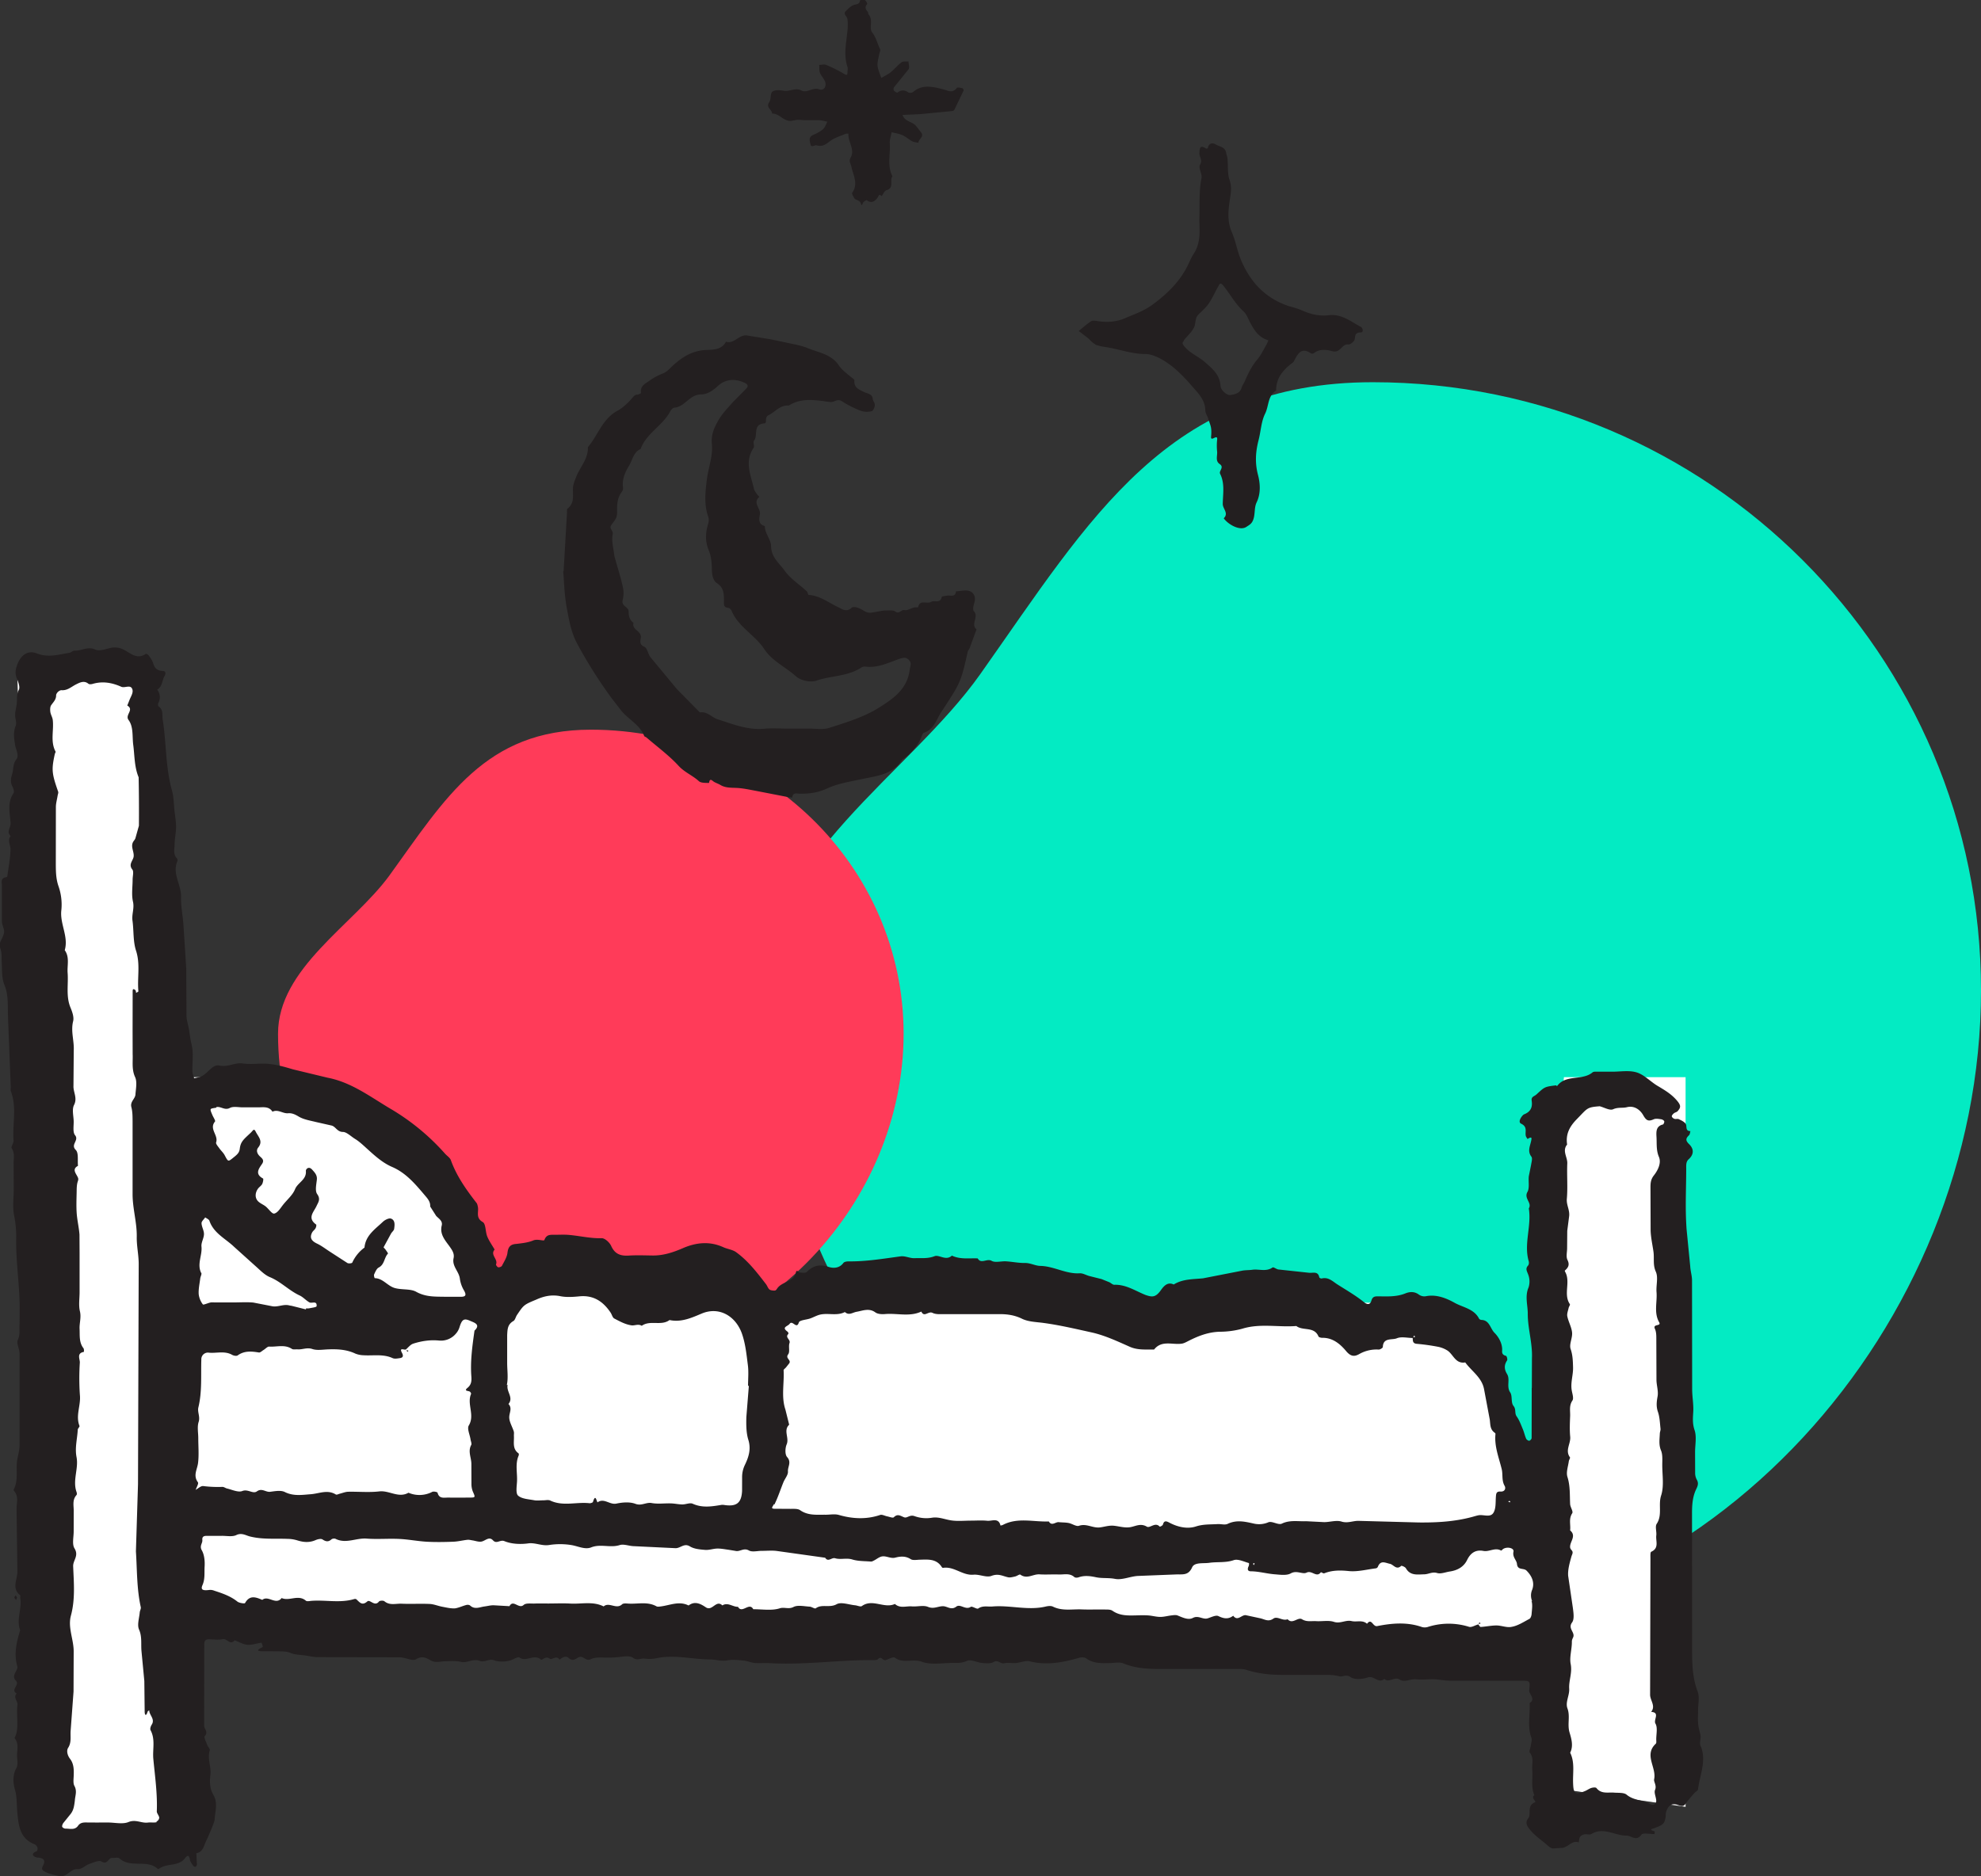 <svg xmlns="http://www.w3.org/2000/svg" width="57" height="54" fill-rule="evenodd"><rect width="100%" height="100%" fill="#333333" stroke="none"/><path d="M39.5 47C49.165 47 57 38.165 57 28.5S49.165 11 39.5 11c-5.905 0-8.128 3.925-11.297 8.405C26.186 22.258 22 24.74 22 28.5 22 38.165 29.835 47 39.5 47" fill="#03ebc3"/><path d="M17 39c4.97 0 9-4.418 9-9.25S21.97 21 17 21c-3.037 0-4.18 1.963-5.8 4.203C10.153 26.63 8 27.87 8 29.75 8 34.582 12.03 39 17 39" fill="#ff3b59" style="mix-blend-mode:multiply"/><path d="m.5 19.5 1 33.5 4-.5v-6L45 47v4.5l3.5.5V31H45l-1 11.5q-1.5-5-3.5-5c-2 0-10-.167-26-.5q-3-4-5-5c-2-1-2.5-1-3.5-1H4.5V19.5z" fill="#fff"/><path d="m11.754 38.873-.055-.02.02.055zm30.813 7.814-.02.055.055-.02zM.49 45.978l-.038-.066c-.014.02-.04.045-.038.063.005.026.032.048.05.072l.027-.07zM22.854 3.465c.103-.033.226-.005.34-.005h.384c.077.004.152.028.228.043-.04.072-.065.162-.123.213-.08.07-.184.123-.284.166-.154.066-.093.198-.074.287.017.082.126 0 .165.012.165.05.262-.017.385-.114s.293-.146.445-.212c.027-.012.062-.006.093-.008-.02.234.193.454.065.684-.064.114-.003.168.017.26.053.247.21.497.025.758-.017.024.03.095.053.142.04.087.173.05.2.18.024.088.046-.032.073-.056s.085-.062.097-.052c.132.106.237.02.3-.064.044-.05.035-.138.126-.054.045-.06.08-.155.135-.17.24-.065.082-.285.175-.402-.16-.306-.054-.635-.077-.952-.007-.103.033-.2.052-.315.105.027.216.04.313.084s.183.124.28.176c.053.028.12.03.18.043-.003-.107.174-.167.078-.297l-.145-.184c-.108-.133-.332-.126-.39-.32l.506-.023.913-.088c.025-.003.06-.017.07-.035l.267-.555c.007-.015-.016-.063-.033-.067-.053-.012-.14-.034-.16-.01-.136.17-.257.073-.42.034-.273-.067-.578-.144-.838.082-.03.026-.112.034-.144.012-.1-.074-.205-.075-.31.008-.01.008-.07-.03-.1-.058-.015-.022-.014-.074.002-.095l.42-.52c.035-.05 0-.15-.003-.225-.066.006-.15-.01-.196.022-.113.084-.203.198-.313.287-.082.066-.182.112-.273.166-.038-.116-.095-.23-.108-.348-.01-.105.027-.216.045-.324.01-.054.047-.12.028-.158-.08-.157-.11-.33-.228-.48-.1-.13.04-.36-.103-.516-.017-.018-.008-.058-.024-.077-.06-.072-.094-.137-.016-.222.01-.01-.033-.098-.07-.116s-.136 0-.137.01c-.012.118-.1.104-.18.132-.086.03-.16.107-.228.176-.087.088.033.146.044.218.017.11.015.227.004.34-.033.35-.118.698 0 1.05.013.038.004.085.001.127-.004.073.007.14-.1.07a4 4 0 0 0-.517-.258c-.055-.023-.13-.001-.196.001.005.077-.005.158.02.228s.088.137.128.21c.084.152 0 .318-.15.265-.193-.068-.346.12-.512.033-.176-.092-.336.04-.508.008-.107-.02-.253-.03-.326.025-.067.05-.033.217-.09.3-.112.16.085.216.08.332.228-.01.356.28.618.195zm11.198 6.35c.01-.01.013-.025.022-.035.096-.118.217-.224.282-.356.056-.115.02-.268.13-.375s.22-.203.3-.323c.106-.157.18-.335.277-.5.02-.033.043-.12.136-.005.196.24.34.52.575.734.097.087.143.23.208.35.1.185.213.36.414.452l.1.04-.055.122c-.084.14-.153.295-.258.42-.163.19-.27.408-.366.635-.027.063-.074.12-.092.184-.047.164-.188.188-.318.21-.1.017-.28-.133-.288-.26-.022-.326-.225-.49-.456-.692-.193-.167-.442-.257-.6-.466-.043-.057-.053-.088 0-.133zm-2.548.1a1.5 1.5 0 0 0 .317.074c.38.06.745.2 1.14.2.154 0 .32.073.46.15.417.234.726.596 1.03.95.116.135.228.31.23.52.001.077.053.152.08.23.03.1.068.18.084.272.014.082.01.17.002.254-.017.173.2-.104.174.095a1.6 1.6 0 0 0 0 .339c.01.12-.057.267.072.355.144.097-.03.197.014.282.14.28.08.578.076.867-.002.14.18.267.028.413.12.172.463.374.652.247.085-.057.16-.088.203-.224.052-.163.02-.333.092-.482.124-.257.102-.547.04-.785-.094-.355-.07-.677.018-1.015.064-.25.073-.524.185-.75s.072-.514.318-.667c-.005-.368.21-.605.483-.808q.016-.013.026-.033c.11-.2.203-.43.5-.225.016.01.06.003.08-.012.165-.13.373-.098.53-.054.233.065.267-.22.463-.195.056.007.173-.094.18-.155.016-.124.02-.19.18-.192.073 0 .06-.125-.01-.162-.29-.154-.552-.377-.918-.332-.252.03-.496-.02-.73-.122a2.3 2.3 0 0 0-.387-.13c-.7-.222-1.147-.7-1.42-1.366-.103-.256-.144-.527-.253-.773-.14-.317-.1-.645-.054-.95.03-.197.057-.353-.01-.55-.066-.19-.04-.412-.06-.62-.005-.054-.03-.105-.038-.16-.026-.18-.203-.18-.313-.25-.078-.05-.198-.03-.213.115 0 .004-.045.015-.058.006-.178-.114-.178.002-.186.132-.007.112.1.2.017.34-.052.088.068.262.043.384-.072.346-.05.692-.06 1.145-.01.28.07.676-.165 1.032-.074.11-.122.24-.183.36-.224.44-.565.777-.957 1.07-.254.2-.547.3-.834.422q-.344.149-.776.086c-.07-.01-.16-.028-.2.003-.128.08-.24.185-.357.28l.247.19c.08.065.147.158.237.194zm-13.918 5.2c.047-.068.102-.13.14-.204a.4.4 0 0 0 .03-.16c-.005-.21-.002-.417.137-.597a.17.17 0 0 0 .033-.116c-.03-.234.052-.435.17-.628.104-.168.13-.4.337-.488.163-.452.63-.667.848-1.077.025-.047.078-.11.122-.113.3-.018.437-.38.765-.38.187.001.352-.118.495-.25.215-.195.487-.212.756-.088.118.054.114.107.044.18l-.36.363c-.148.167-.308.33-.42.518-.125.21-.228.433-.2.705.034.344-.1.676-.143 1.013-.045.353-.088.726.04 1.083a.35.35 0 0 1-.003.197c-.08.26-.092.504.017.767.072.172.087.376.09.566.002.152.04.31.14.374.202.13.206.304.207.497.001.095-.028.206.127.218.033.003.077.048.092.083.196.467.673.697.94 1.102.23.35.618.517.916.787.13.118.417.18.582.122.426-.147.903-.118 1.294-.377a.2.2 0 0 1 .118-.028c.347.047.65-.107.96-.215.122-.043.21-.067.3.033.08.088.027.17.016.268-.064.554-.47.836-.88 1.093-.44.276-.946.428-1.44.586-.18.058-.394.017-.592.02h-.598c-.228 0-.457-.017-.683.004-.472.042-.898-.133-1.328-.27-.174-.054-.304-.236-.518-.2l-.657-.667-.764-.922c-.073-.092-.09-.264-.176-.3-.17-.072-.1-.2-.1-.285.002-.18-.266-.206-.212-.403-.112-.084-.142-.195-.14-.332.001-.13-.223-.147-.17-.33a.8.8 0 0 0 .001-.38c-.054-.25-.134-.497-.203-.745-.018-.065-.04-.13-.047-.198-.022-.187-.077-.383-.04-.56.023-.114-.11-.166-.045-.26zm-1.38 1.324c.024.27.03.68.105 1.073.065.344.122.692.298 1.015a13.5 13.5 0 0 0 .989 1.566l.28.362c.207.253.532.4.658.727.008.02.047.026.067.044.31.268.647.514.922.814.173.188.402.275.582.44.062.057.192.05.29.053.018 0 .001-.155.116-.055.06.05.145.07.214.112.152.092.32.077.487.087.178.01.354.05.53.082l.927.18q.062.01.126.014c.013-.163.14-.11.227-.11.266 0 .5-.027.768-.148.315-.148.677-.202 1.024-.277.424-.09.868-.127 1.134-.542.014-.022.043-.036.066-.053.2-.142.364-.342.46-.528.038-.073.06-.2.118-.21.286-.103.345-.372.486-.587.563-.86.566-.857.764-1.74.01-.04.044-.07.058-.11l.196-.536c-.18-.148.077-.36-.077-.524-.04-.042-.01-.165.014-.242.05-.154-.01-.287-.13-.332s-.263-.001-.398.003c-.018.185-.162.107-.26.125-.053.01-.147.016-.15.038-.04.2-.214.085-.303.14-.118.075-.328-.078-.376.154-.002.01-.082-.002-.122.01-.092.024-.19.092-.27.074-.1-.023-.147.128-.264.042-.067-.05-.19-.028-.286-.03-.055-.001-.11.01-.165.02-.304.055-.314.073-.498-.038-.11-.065-.252-.113-.313-.057-.15.137-.28.027-.38-.02-.28-.13-.526-.333-.853-.354-.02-.001-.025-.08-.053-.104-.213-.197-.47-.36-.634-.59-.153-.213-.39-.387-.393-.71-.002-.19-.182-.364-.18-.578-.197-.047-.164-.21-.142-.335.03-.172-.22-.33-.016-.504-.027-.03-.058-.06-.08-.095-.03-.045-.066-.09-.077-.142-.09-.4-.277-.778-.008-1.174.033-.05-.024-.163.01-.205.128-.15-.048-.472.3-.5.092-.007-.01-.17.12-.235.192-.095.332-.296.582-.277.376-.24.8-.152 1.186-.102.125.016.212-.11.34-.024a3 3 0 0 0 .545.277.56.56 0 0 0 .31.012c.044-.01.09-.1.094-.173s-.053-.12-.06-.184c-.015-.15-.157-.148-.244-.193-.147-.077-.3-.117-.283-.338.004-.03-.066-.068-.102-.1-.117-.1-.26-.202-.347-.332-.216-.325-.588-.368-.9-.498-.15-.063-.338-.1-.512-.136l-.56-.118-.652-.105c-.244-.052-.377.254-.622.177-.12.232-.372.23-.56.237-.417.014-.725.22-1 .48-.077.074-.155.157-.245.192a1.7 1.7 0 0 0-.4.215c-.15.102-.264.156-.242.35.001.013-.067.046-.103.048-.08.004-.105.05-.154.105-.12.138-.26.273-.42.36-.434.234-.558.706-.85 1.047.016.342-.236.58-.343.873-.033.09-.074.18-.083.27-.022.217.063.456-.16.626-.023.017-.012.08-.015.12l-.097 1.68zm31.654 15.92c-.212.046-.206.205-.197.363.012.192-.013.378.07.574.075.177-.032.388-.147.534-.092.118-.096.227-.096.35l.004 1.232c.006.205.053.408.082.612.027.2-.022.376.068.576.074.165.004.39.02.588.023.29-.082.59.076.867.07.124-.196.035-.122.19.044.095.04.216.04.326l.004 1.147c.003.158.06.32.032.472s-.043.288.01.442.056.323.075.487c.005.043-.02.1-.02.135-.006.164-.036.324.035.492.05.122.035.275.035.413 0 .296.055.613-.033.882s.042.56-.127.814c-.052.08.002.223-.012.334-.02.162.09.365-.146.47-.03.014-.022.13-.022.2l-.01 3.91c-.002.17.17.326.03.498.266.017.06.225.124.337.068.118.022.302.023.457 0 .04.01.1-.013.122-.35.323.027.683-.048 1.024-.016.074.08.178.027.304-.035.08.025.198.033.3.01.13-.103.15-.168.113-.214-.125-.48-.104-.682-.273-.08-.067-.237-.05-.36-.06-.177-.015-.37.047-.51-.132-.02-.025-.1-.017-.145-.003-.065.02-.122.065-.185.09-.287.117-.332.082-.342-.237-.01-.3.053-.59-.084-.867.1-.196.033-.413-.018-.583-.07-.235.025-.464-.06-.692-.067-.18.063-.372.05-.57-.014-.233.093-.453.043-.706-.04-.2.038-.43.034-.65 0-.04.018-.08.035-.116.07-.144-.16-.253-.03-.43.07-.094.042-.274.025-.412l-.137-.933c-.012-.182.044-.372.093-.55.018-.068.066-.12.007-.186a.16.16 0 0 1-.042-.07c-.027-.167.197-.333-.001-.5.02-.163-.047-.33.06-.493.034-.052-.054-.172-.06-.262-.013-.263.005-.523-.078-.785-.042-.133.02-.3.04-.45.005-.04.047-.095.032-.114-.146-.2.027-.392.008-.59s-.01-.396-.002-.594c.006-.15-.035-.3.066-.45.043-.064-.004-.195-.02-.293-.038-.224.044-.44.038-.66-.005-.18-.008-.35-.07-.53-.047-.136.057-.317.042-.473s-.104-.307-.137-.465c-.016-.075.02-.16.037-.24.008-.04.05-.092.036-.112-.196-.29.032-.642-.138-.935-.005-.01-.01-.028-.005-.032.097-.086.144-.164.074-.307-.045-.092-.01-.223-.01-.336l.004-.5.052-.404c.03-.188-.08-.334-.064-.516.03-.337-.002-.68.013-1.02.008-.182-.154-.362-.005-.543-.045-.302.07-.52.288-.74.302-.308.275-.334.65-.362.13.034.29.13.386.086.143-.065.278-.027.4-.06.227-.055.39.096.466.232.093.163.153.182.305.116.06-.026.14-.01.21 0 .034.005.083.032.09.06s-.023.092-.046.097zm-3.796 13.707c.04.113.015.252.006.38-.003.05-.026.124-.063.144-.166.088-.334.2-.514.23-.135.03-.29-.04-.434-.04-.15 0-.302.034-.454.043-.02.001-.045-.044-.068-.074-.1.026-.192.093-.268.07a1.96 1.96 0 0 0-1.189.005.3.3 0 0 1-.17 0c-.425-.148-.858-.11-1.283-.026-.13.026-.158-.243-.293-.067-.132-.118-.298-.043-.443-.077-.174-.04-.327.083-.51.022-.154-.05-.338-.01-.507-.02-.136-.01-.273.03-.41-.054-.12-.075-.273.158-.415-.001-.142.06-.295-.1-.41-.018-.148.104-.256.015-.38-.01l-.4-.086c-.128-.034-.244.192-.375.013-.14.107-.27.086-.427.01-.074-.036-.205.034-.308.065-.14.043-.264-.095-.425-.012-.133.07-.296-.012-.44-.07-.05-.02-.113-.01-.17-.003-.11.012-.218.044-.327.044-.117 0-.233-.035-.35-.043s-.228-.004-.34-.001c-.24.005-.474.016-.687-.133-.06-.042-.16-.034-.243-.036-.214-.004-.427.006-.64-.003-.277-.012-.56.053-.83-.08-.057-.028-.144-.018-.21-.002-.51.12-1.02-.045-1.53-.002-.137.012-.277-.034-.41.058-.04.028-.173-.075-.215-.047-.154.1-.304-.1-.42-.004-.146.108-.256-.017-.382-.015-.14.001-.264.087-.425.02-.133-.056-.31-.002-.465-.015-.164-.014-.343.066-.49-.07-.307.143-.642-.16-.95.06-.04.03-.13-.016-.197-.022-.18-.017-.4-.103-.53-.03-.203.113-.425-.013-.6.117-.03.022-.116-.045-.178-.048-.156-.008-.34-.053-.463.01-.143.074-.268-.006-.4.04-.233.072-.503.023-.757.025-.116-.218-.322.142-.44-.07-.152.006-.29-.14-.45-.04-.178-.174-.285.172-.47.058-.148-.1-.317-.196-.502-.056-.27-.137-.532-.007-.797.027-.042.005-.094.015-.127-.003-.266-.148-.553-.056-.83-.08-.054-.004-.13-.008-.16.023-.166.156-.37-.077-.53.06-.308-.155-.637-.064-.956-.082-.213-.012-.427-.002-.64-.002-.128 0-.256-.004-.384.001-.11.005-.255-.02-.32.04-.143.13-.298-.17-.41.036l-.457-.026c-.087-.001-.173.023-.26.034-.14.018-.28.096-.413-.025-.02-.02-.068-.026-.1-.02-.113.027-.223.083-.337.1-.12.007-.246-.024-.368-.047s-.238-.074-.36-.08c-.27-.012-.54.004-.81-.007-.164-.007-.34.057-.492-.07-.03-.026-.135-.022-.157.007-.125.16-.257-.07-.334-.004-.155.136-.223.024-.317-.06-.013-.012-.045-.012-.065-.006-.403.12-.816.02-1.222.05-.056.004-.134.024-.167-.005-.218-.186-.474.023-.696-.075-.167.216-.384-.09-.557.053-.185-.08-.363-.147-.496.092-.012.02-.165 0-.22-.043-.2-.16-.432-.237-.666-.314a.3.3 0 0 0-.15-.02c-.187.023-.247-.01-.188-.143.076-.175.05-.35.06-.524.01-.158-.005-.342-.08-.474s.025-.2.015-.297c-.01-.1.045-.12.13-.12h.427c.14-.002.304.034.42-.022.152-.075.277.01.382.037.363.094.725.058 1.088.072a1 1 0 0 1 .285.043c.18.057.35.07.528-.008.06-.026.152-.047.195-.02.097.064.17.08.26-.001.026-.022.09-.03.12-.014.298.148.59-.03.89-.008.31.024.627-.005.94.01.263.012.523.064.786.08.255.014.512.01.768 0 .137-.005.272-.04.408-.055.05-.005.1.01.15.017.08.013.165.045.243.036.116-.013.227-.165.343-.038.107.117.204-.028.33.024.205.084.46.095.685.064.2-.028.392.08.6.047s.43-.033.638.001c.19.03.392.138.57.068.274-.11.55.02.822-.067.114-.036.256.022.386.03l1.202.058c.156.017.26-.158.434-.05.12.074.287.088.435.1.115.01.234-.036.352-.038.107-.002.214.02.32.034l.204.033c.127.032.235-.098.384-.013.097.055.25.01.378.012.143 0 .287-.015.427.003l1.392.195c.086.137.186-.016.287.015.156.047.324-.017.493.035s.356.045.536.06c.032.002.067-.02.097-.035.06-.032.114-.075.177-.1.143-.056.28.06.426.022s.296-.052.444.043c.06.04.165.02.25.017.24-.006.488-.036.644.21.007.01.024.026.033.025.32-.054.562.225.882.196.17-.015.372.09.516.034.2-.076.32.006.476.04.063.014.137-.008.205-.023.052-.012.126-.07.15-.053.19.14.367-.02.55-.008s.37-.003.555.004c.15.006.312-.048.448.074.024.022.086.02.123.007.17-.06.334-.037.505-.001s.355.01.54.046c.205.04.435-.07.656-.084l1.115-.044c.177-.006.344.036.45-.204.068-.153.323-.105.494-.13.232-.034.467.005.704-.077.122-.042.3.048.436.084a.16.16 0 0 1-.008.089c-.04.08-.035.147.06.148.236.002.463.07.695.087.153.012.338.04.457-.027.173-.098.338.037.456-.022.153-.076.284.158.41-.01.006-.008.07.04.096.03.23-.09.454-.09.702-.065.256.027.522-.046.784-.078a.08.08 0 0 0 .06-.05c.078-.192.212-.108.344-.08.105.02.184.19.324.06.014-.013.114.03.136.067.126.223.338.178.53.175.122-.002.228-.08.37-.037.107.032.242-.026.364-.044.218-.033.4-.13.498-.332s.246-.303.47-.26c.17.032.336-.11.507-.01.01.005.04-.034.065-.05.12-.07.314-.022.292.08-.035.16.088.24.1.353.018.198.198.104.282.2.16.163.228.35.156.543a.42.42 0 0 0 .003.338zM5.63 42.88c.024-.076.092-.184.064-.222-.143-.194-.02-.364.004-.55.03-.237.007-.48.007-.72 0-.156-.035-.323.01-.464.05-.153-.04-.286-.007-.42.11-.455.07-.917.085-1.377a.19.19 0 0 1 .223-.197c.22.02.45-.06.664.062.043.025.127.04.16.015.192-.138.397-.117.61-.083.04.006.087-.044.13-.07.052-.03.107-.094.156-.1.22.017.45-.072.662.066.04.026.1.01.166.014.14.01.268-.062.423-.01.14.047.3.015.466.01.267-.01.527.006.774.123a.7.7 0 0 0 .24.047c.277.017.56-.042.83.082.058.027.14.01.21 0 .097-.014.102-.07.06-.15-.098-.184.088-.06.12-.106l-.01.01c.075-.067.135-.145.212-.17.24-.077.487-.114.74-.09a.56.56 0 0 0 .486-.195.5.5 0 0 0 .102-.174c.073-.237.126-.282.316-.196.103.047.31.1.12.28-.06.428-.122.856-.092 1.3.01.126.013.246-.107.345s.02.082.064.11c.02.013.042.052.036.068-.126.292.116.606-.065.907-.055.09.03.264.05.4.008.054.04.122.02.16-.102.186.004.364.004.546l.002.595a.6.6 0 0 0 .04.2c.077.174.08.173-.113.174s-.4.002-.598 0c-.12-.001-.258.04-.304-.14-.006-.022-.114-.045-.152-.025a.8.8 0 0 1-.685.025c-.286.164-.552-.072-.84-.038-.295.034-.596.004-.895.01-.08.002-.16.036-.238.055-.04.01-.093.04-.118.023-.242-.148-.477-.025-.72-.007s-.498.062-.746-.063c-.114-.057-.282-.025-.422-.007-.128.017-.236-.116-.382-.012-.116.083-.257-.075-.42-.01-.117.047-.3-.04-.437-.072-.047-.01-.093-.05-.138-.047a3.4 3.4 0 0 1-.55-.024c-.07-.007-.15.073-.223.113zm.157-6.248c-.124-.256.037-.504.01-.758-.012-.115.07-.237.072-.356.002-.104-.067-.21-.07-.314-.002-.055.068-.112.106-.168.04.03.105.055.12.095.122.362.464.514.713.754l.6.54c.136.118.266.263.427.33.317.13.55.386.857.528.102.047.18.142.28.198.07.04.225-.062.208.112-.003.028-.14.044-.216.06-.027.006-.056.001-.085.001l-.007.03-.398-.1c-.027-.007-.055-.008-.08-.015-.172-.046-.337.062-.51.02l-.524-.102c-.183-.017-.37-.004-.554-.004h-.555c-.043 0-.087-.006-.128.003-.076.016-.2.075-.216.054a.6.6 0 0 1-.12-.297c-.008-.15.026-.3.045-.452.007-.054.048-.12.03-.158zm.442-4.772c.134-.022.237.104.385.026.1-.053.25-.016.377-.017h.427c.153.001.318-.038.422.125.16-.078.296.058.448.045.116-.01.205.035.308.096.146.087.33.114.5.157l.443.1c.122.03.16.184.33.185.106.001.235.133.353.204.102.062.21.16.308.25.23.207.46.427.755.554.41.177.683.514.963.844.077.09.137.173.13.294l.172.27c.074.08.193.142.16.277-.063.252.1.428.224.6.08.112.145.21.117.34-.05.23.153.378.18.585a.9.9 0 0 0 .12.344c.072.128.056.182-.094.182h-.427c-.29-.007-.572.014-.855-.144-.16-.09-.4-.052-.604-.105-.22-.056-.347-.283-.587-.287-.008 0-.032-.078-.02-.106.034-.072.07-.167.133-.2.17-.087.154-.283.265-.4.01-.01-.044-.078-.07-.118-.017-.025-.06-.057-.053-.068l.212-.39c.027-.047.083-.088.09-.136.014-.1.037-.25-.09-.296-.06-.022-.177.037-.235.093-.224.212-.498.392-.528.74a1.1 1.1 0 0 0-.352.433c-.01.022-.105.032-.14.012l-.52-.337c-.115-.075-.225-.16-.35-.22-.17-.08-.223-.174-.143-.325.026-.048.082-.08.1-.128.018-.03.026-.098.01-.1-.258-.19-.065-.356.016-.533.048-.105.123-.193.018-.34-.067-.094-.025-.275-.01-.415.014-.132-.06-.205-.136-.29-.098-.11-.184-.014-.18.038.024.255-.234.332-.312.527-.07.172-.23.3-.354.46-.076.1-.15.22-.245.24-.066.013-.16-.137-.248-.207-.064-.05-.145-.082-.205-.136-.113-.102-.1-.264-.004-.386.037-.043.09-.077.113-.125s.04-.146.022-.155c-.24-.13-.124-.28-.028-.42.07-.103.006-.156-.056-.212-.084-.076-.122-.176-.054-.26.15-.185-.003-.315-.07-.452-.055-.112-.075-.04-.147.028-.198.188-.29.25-.314.462-.013.1-.06.15-.14.217-.2.16-.184.174-.295-.034-.038-.072-.105-.13-.152-.197-.038-.055-.108-.13-.093-.173.07-.205-.21-.386-.033-.598.02-.024-.043-.116-.07-.177-.09-.21-.085-.19.105-.222zm8.354 8c.045-.203.01-.422.01-.635v-.806c.01-.154.006-.3.178-.4.05-.027.066-.116.103-.173.195-.288.193-.294.553-.443.22-.1.442-.15.692-.1.177.036.37.023.553.005.407-.04.684.15.897.468.038.056.055.144.106.17.156.082.32.173.5.197.086.012.192-.05.29.013.243-.174.56.013.8-.166.335.073.637-.065.924-.186.493-.208.967.058 1.154.563.107.3.136.612.176.922.025.195.005.396.005.594l.023.002-.072.9c-.005.22-.006.45.058.655.084.272.005.504-.104.728a.8.8 0 0 0-.076.36l-.001.382c-.018.343-.157.453-.5.405a.3.3 0 0 0-.1-.004c-.276.046-.546.09-.82-.034-.08-.036-.197.02-.297.02-.11-.001-.22-.027-.33-.03-.185-.006-.374.023-.553-.01-.16-.03-.292.09-.47.022-.16-.06-.37-.044-.548-.006-.192.04-.355-.172-.543-.035-.035-.074-.06-.24-.13-.013-.007.022-.074.04-.1.037-.375-.043-.76.098-1.128-.077-.058-.028-.14-.005-.21-.006-.085 0-.173.013-.255-.003-.16-.03-.352-.037-.46-.132-.073-.064-.04-.265-.032-.403.014-.25-.058-.505.047-.75.008-.018.008-.056-.003-.064-.185-.132-.123-.327-.133-.504-.002-.042.008-.088-.004-.127-.044-.142-.137-.284-.13-.422.006-.127.09-.25-.023-.368.156-.186-.067-.354-.024-.548zm21.515 5.128-.016.054q-.016-.013-.025-.03c-.002-.006.008-.017.012-.025zM22.282 43.3c.102-.205.172-.425.258-.638.043-.107.14-.214.132-.315-.01-.133.11-.265-.024-.413-.065-.072-.058-.26-.013-.366.08-.188-.103-.4.072-.566l-.108-.434c-.125-.372-.03-.753-.052-1.13-.002-.027.047-.057.07-.086l.092-.116c.066-.1-.122-.14-.03-.26.056-.075.002-.223.038-.325s-.14-.16-.034-.26c.008-.007-.004-.052-.018-.063-.192-.137-.003-.15.056-.23.085-.116.2.174.265-.04.023-.067.213-.074.325-.113.103-.036.2-.095.305-.115.228-.045.472.045.694-.07.12.108.22.012.34-.008.168-.028.356-.116.537.018.07.05.188.056.28.048.347-.03.705.086 1.043-.072.082.18.2-.022.322.038.1.048.218.036.33.036h1.58c.225-.002.432.024.647.124.192.1.424.1.64.13.463.063.917.17 1.37.27.382.083.747.255 1.108.415.233.103.465.075.7.08.22-.28.53-.128.8-.17.064-.01.126-.046.186-.076.282-.144.57-.256.896-.266a2.5 2.5 0 0 0 .655-.087c.516-.16 1.038-.037 1.556-.078.188.148.514.004.637.3.01.025.073.04.11.04.302-.006.52.184.682.378.136.164.242.168.38.09a1 1 0 0 1 .56-.13c.04.002.12-.047.12-.075.01-.28.266-.192.403-.25.13-.054.3-.01.455-.008.008.077-.006.158.122.168a6 6 0 0 1 .614.086.8.8 0 0 1 .265.107c.17.112.23.39.512.342.184.252.474.43.54.763l.166.884c.018.142.005.28.14.375.01.008.025.024.024.034-.037.354.096.675.178 1.01.04.157-.006.328.085.486.04.07.01.172-.118.164s-.127.07-.134.162c-.01.15.004.322-.066.443-.09.156-.287.05-.435.078-.066.013-.13.035-.197.052-.498.132-1.008.16-1.52.155l-1.713-.046c-.17-.01-.325.077-.51.02-.15-.047-.332.016-.5.016l-.514-.026c-.235.01-.47-.043-.705.07-.1.047-.28-.083-.385-.04a.67.67 0 0 1-.41.04c-.257-.057-.5-.118-.76.005-.08.04-.197.001-.296.008-.207.013-.407-.001-.62.068-.247.08-.526.017-.767-.112-.095-.05-.15-.058-.183.06-.008.027-.085.063-.09.058-.13-.146-.28.054-.372-.001-.174-.103-.315-.016-.465.013-.16.03-.317-.02-.465-.037-.153-.02-.286.03-.42.046-.208.025-.387-.12-.6-.047-.08.028-.197-.06-.3-.08-.093-.018-.19-.014-.284-.024s-.2.123-.286-.02c-.443.017-.9-.124-1.324.1-.02.01-.044.012-.066.018-.055-.236-.246-.125-.38-.138-.155-.016-.313-.004-.47-.004-.185 0-.373.02-.554-.005-.2-.027-.374-.112-.572-.078a1 1 0 0 1-.494-.045c-.142-.053-.214.064-.3.033-.106-.038-.187-.115-.3-.002-.028.028-.128-.014-.194-.027s-.143-.058-.198-.04c-.398.135-.8.113-1.19 0-.118-.034-.255-.005-.383-.006-.25-.003-.5.03-.73-.13-.078-.055-.213-.034-.322-.04l-.384-.001c-.16.002-.094-.044-.048-.134zm18.405-4.864.034.034-.055.02zm2.74 4.76c.007-.002.018.008.025.012v.028l-.054-.016q.014-.017.03-.024zM4.506 52.443c-.082.017-.17-.001-.255.01-.183.022-.345-.1-.552-.016-.17.07-.393.014-.592.014s-.4.002-.598-.001c-.102-.002-.198-.003-.267.1-.094.126-.233.075-.355.077-.034.001-.088-.027-.097-.053s.01-.08.033-.11l.21-.26c.086-.112.1-.227.12-.38.008-.145.072-.273-.012-.427-.042-.078-.023-.193-.02-.3.007-.17.002-.34-.105-.478-.08-.103-.106-.238-.057-.315.105-.162.06-.327.074-.5l.083-1.122.004-1.148c.003-.35-.173-.69-.08-1.036.128-.473.084-.95.065-1.42-.007-.174.17-.3.04-.514-.078-.122-.023-.33-.025-.498l.001-.553c.007-.164-.052-.34.08-.486.015-.016.012-.058.003-.083-.123-.338.063-.677-.002-1.01-.052-.27.022-.525.035-.788.002-.037.06-.083.05-.11-.117-.297.042-.588.012-.886a7 7 0 0 1-.002-.935c.005-.104-.1-.27.116-.308a.2.2 0 0 0-.007-.1c-.136-.17-.107-.368-.116-.562-.008-.168.052-.328.01-.505s-.01-.367-.01-.55v-1.105l-.003-.553c-.015-.205-.065-.408-.08-.612-.014-.198-.006-.397-.002-.595.002-.11-.001-.228.035-.33.022-.063.012-.088-.014-.138-.052-.1-.153-.214.018-.305-.017-.157.023-.37-.064-.457-.16-.158.103-.273-.02-.424-.072-.088-.036-.268-.04-.407-.005-.156-.053-.338.01-.462.104-.203-.024-.368-.016-.55l.008-1.02c.015-.28-.09-.552-.018-.84.03-.12-.025-.272-.076-.395-.135-.326-.057-.664-.082-.996-.017-.22.063-.452-.083-.655.116-.397-.148-.76-.097-1.16a1.6 1.6 0 0 0-.085-.688c-.075-.22-.074-.437-.075-.658l.002-1.616c.001-.108.033-.216.05-.324.006-.04.027-.082.016-.115-.185-.528-.195-.632-.098-1.08.005-.026.03-.06.022-.076-.155-.293-.044-.608-.08-.91-.01-.08-.06-.153-.07-.232-.008-.064-.008-.15.027-.195.07-.1.144-.162.14-.294a.2.2 0 0 1 .142-.135c.176.017.282-.088.418-.16.1-.048.238-.135.37-.024.025.02.086.014.125.002.286-.083.555-.034.82.084.105.047.282-.085.323.09.02.1-.057.204-.093.306l-.058.144c.208.12-.07.266.034.412.15.2.105.477.138.723.04.3.03.632.155.93a50 50 0 0 1 .008 1.394l-.1.356c-.01.04-.044.07-.065.107-.08.14.028.276.014.42-.012.12-.16.223-.04.375.05.06.01.192.01.29 0 .213-.036.434.01.636.045.193-.04.364-.014.548.04.288.014.593.102.863.128.392.032.78.068 1.17.001.013-.042.03-.065.045-.007-.026-.005-.063-.022-.078-.086-.072-.077.014-.078.055l-.002 1.106.002.68c.01.22-.032.437.07.66.064.14.022.335.01.505-.01.125-.158.203-.117.36.035.132.034.276.035.415v2.084c-.002.417.128.824.12 1.234-.005.267.057.522.056.786l-.02 6.336-.06 1.93c.035.535.022 1.076.14 1.606.01.045-.025.1-.03.15-.014.167-.08.357-.02.495.09.2.052.412.07.618l.082.862.01.893c.008.133.058.087.083-.007.005-.017.032-.03.048-.043-.001.142.178.252.07.417-.028.042-.052.12-.032.156.144.267.054.552.08.827.047.5.12 1 .1 1.505-.004.06.064.123.07.187a.14.14 0 0 1-.08.111zm44.43-2.176c-.05-.127.014-.224-.008-.332s-.056-.21-.066-.32c-.012-.126-.003-.255-.003-.383-.001-.184.05-.387-.012-.55-.152-.402-.16-.812-.16-1.228l-.002-3.87c-.001-.253.01-.5.122-.73.047-.097.072-.172.014-.272a.4.4 0 0 1-.046-.197l-.002-.595c0-.213.05-.442-.015-.633s-.047-.354-.037-.537c.01-.207-.03-.417-.032-.626l-.004-3.147c-.001-.136-.046-.27-.052-.407l-.105-1.067c-.04-.578-.01-1.162-.01-1.743 0-.097-.01-.2.076-.272.15-.14.15-.297-.003-.44-.098-.1-.083-.16.006-.245.028-.026.03-.08.042-.12-.16-.001-.09-.145-.137-.212-.043-.06-.126-.097-.198-.132-.035-.017-.087.004-.126-.01-.032-.01-.074-.046-.075-.073s.034-.064.062-.087.08-.032.106-.06c.09-.105.104-.158-.017-.302-.167-.198-.367-.31-.573-.434-.2-.122-.374-.314-.59-.38-.222-.067-.48-.018-.72-.02q-.192-.002-.385 0c-.056.001-.128-.01-.164.02-.297.248-.768.046-1.022.397-.01-.01-.023-.026-.033-.024-.33.04-.323.047-.56.263-.058.054-.152.06-.136.174.028.185-.02.32-.22.398-.045.018-.198.213-.083.268.194.093.106.23.135.353.007.03.033.06.05.088.136-.088.122-.024.096.085-.032.138-.098.276.014.423.038.05.002.162-.01.244l-.064.32c-.017.152.027.333-.04.453-.107.188.14.31.04.473.084.507-.15 1.014-.002 1.522.01.036.005.094-.018.12-.087.094-.034.16.002.26a.56.56 0 0 1 .01.374c-.11.255-.02.512-.022.76-.001.424.14.844.12 1.278l-.003.85h-.003l-.003 1.446c0 .027-.044.074-.07.076s-.075-.03-.088-.06c-.038-.087-.057-.182-.094-.27-.053-.126-.1-.26-.178-.37-.068-.094-.008-.204-.094-.305-.077-.1-.023-.283-.093-.387-.115-.174.007-.37-.09-.528-.083-.137-.088-.258.001-.392.018-.027-.01-.125-.03-.13-.084-.022-.12-.063-.113-.147.015-.2-.097-.395-.22-.518s-.14-.362-.373-.37c-.025-.001-.06-.017-.07-.036-.144-.285-.463-.323-.7-.455s-.527-.254-.837-.19a.27.27 0 0 1-.195-.048c-.135-.1-.276-.082-.4-.03-.257.1-.522.082-.787.08-.094 0-.148.017-.18.125-.027.09-.088.142-.212.043-.236-.19-.5-.343-.758-.506-.14-.088-.263-.225-.458-.176-.02.005-.068-.016-.07-.03-.036-.194-.19-.12-.303-.135l-.863-.093c-.063-.002-.15-.08-.18-.058-.185.13-.39.038-.58.065-.097.014-.197.008-.292.026l-1.126.22c-.292.03-.584.016-.845.178-.208-.1-.323.104-.397.2-.138.176-.236.163-.418.1-.29-.117-.56-.303-.894-.292-.047.002-.094-.05-.143-.073l-.223-.09-.358-.09c-.092-.025-.184-.083-.273-.077-.397.024-.742-.206-1.137-.213-.137-.002-.28-.086-.438-.084-.18.003-.36-.036-.54-.047-.142-.01-.312.046-.42-.015-.138-.077-.3.103-.4-.07-.25-.01-.504.034-.742-.08-.17.16-.367-.034-.497.016-.2.078-.388.05-.58.058-.13.005-.27-.07-.397-.053-.496.067-.99.15-1.493.145-.052-.001-.128.01-.154.044-.114.154-.285.16-.423.116-.253-.083-.446-.045-.63.144-.034.036-.13.02-.196.017-.04-.001-.096-.102-.118-.003-.068.303-.453.252-.564.51-.01.02-.138.017-.188-.013s-.07-.112-.113-.165c-.256-.332-.512-.667-.856-.915-.103-.074-.246-.088-.366-.142-.393-.18-.784-.138-1.163.026-.282.122-.565.216-.875.212-.228-.003-.456-.012-.683.002-.235.015-.402-.042-.507-.277-.045-.1-.183-.226-.274-.223-.326.01-.638-.07-.957-.096-.127-.01-.256-.003-.385-.002s-.244-.02-.306.15c-.015.04-.197-.04-.32.012-.148.063-.32.08-.483.1-.177.01-.24.087-.26.26-.017.13-.097.25-.158.37-.014.027-.074.048-.107.043-.027-.005-.07-.066-.064-.083.065-.152-.176-.273-.04-.427-.072-.125-.158-.244-.212-.376-.056-.137-.038-.363-.13-.416-.214-.122-.108-.3-.14-.437-.008-.04-.016-.085-.04-.115-.296-.38-.572-.77-.737-1.228-.026-.073-.113-.125-.17-.19a6.5 6.5 0 0 0-1.584-1.3c-.572-.34-1.112-.753-1.793-.884l-.995-.24c-.292-.087-.58-.17-.89-.165-.185.003-.373.022-.555-.005-.23-.034-.425.115-.67.06-.194-.044-.32.204-.5.3-.067.038-.153.045-.23.066-.017-.065-.048-.13-.05-.193-.006-.255.036-.52-.02-.76a4 4 0 0 1-.07-.403c-.02-.148-.076-.294-.08-.442l-.007-1.36-.083-1.287c-.02-.26-.075-.52-.067-.778.01-.35-.262-.665-.105-1.026.01-.02.002-.063-.014-.08-.116-.12-.067-.27-.066-.404.001-.165.042-.33.042-.495 0-.16-.028-.317-.046-.476-.02-.2-.02-.387-.07-.57-.19-.67-.16-1.366-.268-2.045-.022-.136.025-.285-.12-.384-.017-.012-.02-.07-.007-.095a.35.35 0 0 0-.033-.387c.154-.086.138-.263.212-.392.044-.077.036-.144-.06-.147-.153-.005-.225-.08-.266-.218-.023-.077-.074-.148-.12-.215-.02-.03-.08-.067-.09-.058-.28.192-.472-.057-.688-.142a.55.55 0 0 0-.36-.02c-.133.033-.3.09-.406.04-.217-.102-.394.04-.6.03-.05-.002-.097.055-.15.063-.3.047-.603.147-.935.017-.274-.108-.483.067-.578.37a.47.47 0 0 0-.003.335c.043.1.107.263.063.345-.075.14-.04.274-.06.41-.014.102-.043.204-.046.306s.052.227.017.316c-.077.194-.048.366-.015.563.022.128.12.295.034.403-.108.136-.077.282-.12.42-.04.128-.058.234.004.357.03.058.062.156.035.196-.188.276-.105.568-.085.862.01.122-.13.247.001.373-.1.125-.005.25-.005.374-.002.26-.056.52-.09.78-.001.01-.018.03-.028.03-.18.02-.126.158-.128.26v1.02c.003.105.076.214.062.313-.02.144-.168.314-.124.413.07.157.048.302.057.45.014.22-.008.44.082.657.107.26.09.543.095.822l.082 2.1c.002.043-.01.1.004.127.177.466.04.948.077 1.42.005.073-.082.177-.054.22.1.148.05.302.056.452l.003.723c0 .255-.04.518.012.763a3 3 0 0 1 .059.647c-.013.688.104 1.366.1 2.05l-.003.425c-.014.15.026.296-.05.453-.048.1.05.258.05.4v2.637c-.001.12-.032.244-.058.364-.065.297.038.615-.108.903-.005.01-.004.032.004.04.146.16.074.352.076.53L.5 45.228c.005.226-.174.48.078.68.014.01-.001.055.004.083.055.31-.12.618-.002.926-.102.337-.185.675-.085 1.028a.14.14 0 0 1-.002.084c-.044.112-.154.22-.034.342s-.17.256.02.368c-.11.116.04.215.023.332-.02.138-.007.283-.005.424.003.18.01.36-.08.526.15.173.055.38.076.57.01.096.022.212-.02.29-.115.204-.097.433-.045.616.065.224.05.44.07.66.036.373.067.75.493.92a.17.17 0 0 1 .085.09c.012.03.001.1-.017.108-.222.086-.06.18.016.184.18.01.246.08.163.232-.047.086-.03.128.033.163.132.076.277.105.428.137.238.05.32-.217.54-.198.105.01.217-.11.333-.15s.275-.115.348-.07c.178.11.195-.114.308-.104.07.006.168-.023.207.013.318.294.8.017 1.104.304.006.005.025.004.032-.001.22-.172.56-.06.747-.3.06-.08.12-.125.146.032.01.064.058.124.096.18.012.018.055.034.07.026s.037-.046.036-.07l-.017-.318c.202-.038.215-.22.286-.36.04-.078.235-.524.24-.6.012-.24.104-.484-.037-.722-.103-.174-.108-.374-.084-.568.03-.24-.095-.473-.018-.714.012-.037-.05-.093-.07-.144-.032-.09-.107-.228-.074-.263.113-.12-.02-.202-.018-.3l.003-2.34c0-.11.043-.15.15-.146.128.005.26.022.383-.004s.215.192.342.033c.123.046.245.12.37.13s.266-.044.4-.06c.01-.001.046.12.04.123-.168.08-.2.125.025.123l.427.001c.11.005.23-.002.328.04.122.053.235.058.362.07.142.013.294.058.446.058l2.35.004c.162.002.37.12.474.056.183-.114.306-.028.425.037.136.074.27.024.4.022.163-.003.308-.02.48.02.15.035.342-.102.516-.034.15.06.274-.072.425-.014.16.062.393.033.5-.01.075-.03.188-.1.224-.073.196.147.425-.117.62.064.033.03.136-.122.255-.028.063.05.195-.118.28.03.08-.07.185-.124.263-.05.125.117.206.013.3-.025.125-.05.193.14.353.053.078-.042.24-.047.357-.04a3 3 0 0 0 .378-.01c.156-.01.357-.06.46.014.132.096.225.01.332.025a1 1 0 0 0 .35-.011c.517-.11 1.028.034 1.542.036.162.001.322.06.498.026.15-.028.31-.007.466.007.106.01.208.058.314.068.14.012.285-.003.427.005.99.06 1.976-.093 2.965-.087.054 0 .13.002.16-.03.097-.102.14.058.22.03.09-.03.22-.104.265-.07.24.18.518.02.78.118.25.093.56.038.842.034.15-.002.295.014.452-.06.11-.052.287.047.436.06.1.01.245.024.33-.027.127-.076.195.06.305.036s.227.002.34-.008c.132-.01.274-.078.394-.048.493.123.96.032 1.432-.104.06-.017.15-.013.196.02.21.154.448.138.686.134.128-.002.272-.036.382.01.4.165.814.163 1.233.16h2.008c.098 0 .2-.005.292.024.346.112.7.148 1.06.146h1.282c.1.001.224.01.33.04s.197-.07.333.025c.114.08.344.06.497.008.18-.06.306.193.473.042.137.13.284-.078.44.02.14.09.32-.024.467-.008.167.018.32 0 .475-.002.15-.002.32.04.484.042l2.093.002c.227 0 .24.004.21.267-.014.13.198.247.013.376.016.333-.072.67.05 1 .024.067-.01.155-.02.232-.008.067-.054.16-.026.195.124.155.057.327.07.49.022.245-.042.496.06.734-.113.082.078.18.016.205-.238.096-.1.333-.186.453-.122.15-.012.26.044.333.118.15.282.267.432.39.074.06.16.155.236.152l.242-.017c.182.001.29-.233.495-.157.01-.054.008-.116.036-.16.025-.037.08-.064.128-.073.07-.012.158.023.2-.01.35-.21.672.05 1.01.047.143-.001.274.18.43-.028.047-.062.244-.012.372-.018a.3.3 0 0 0 .01-.074c-.197-.06-.07-.07.01-.103.234-.09.264-.12.3-.293.01-.054.001-.114.017-.165.06-.187.156-.263.34-.2.112.04.163.05.23-.048.073-.105.16-.2.244-.297.032-.037.1-.065.103-.103.05-.412.25-.82.083-1.237z" fill="#231f20"/></svg>